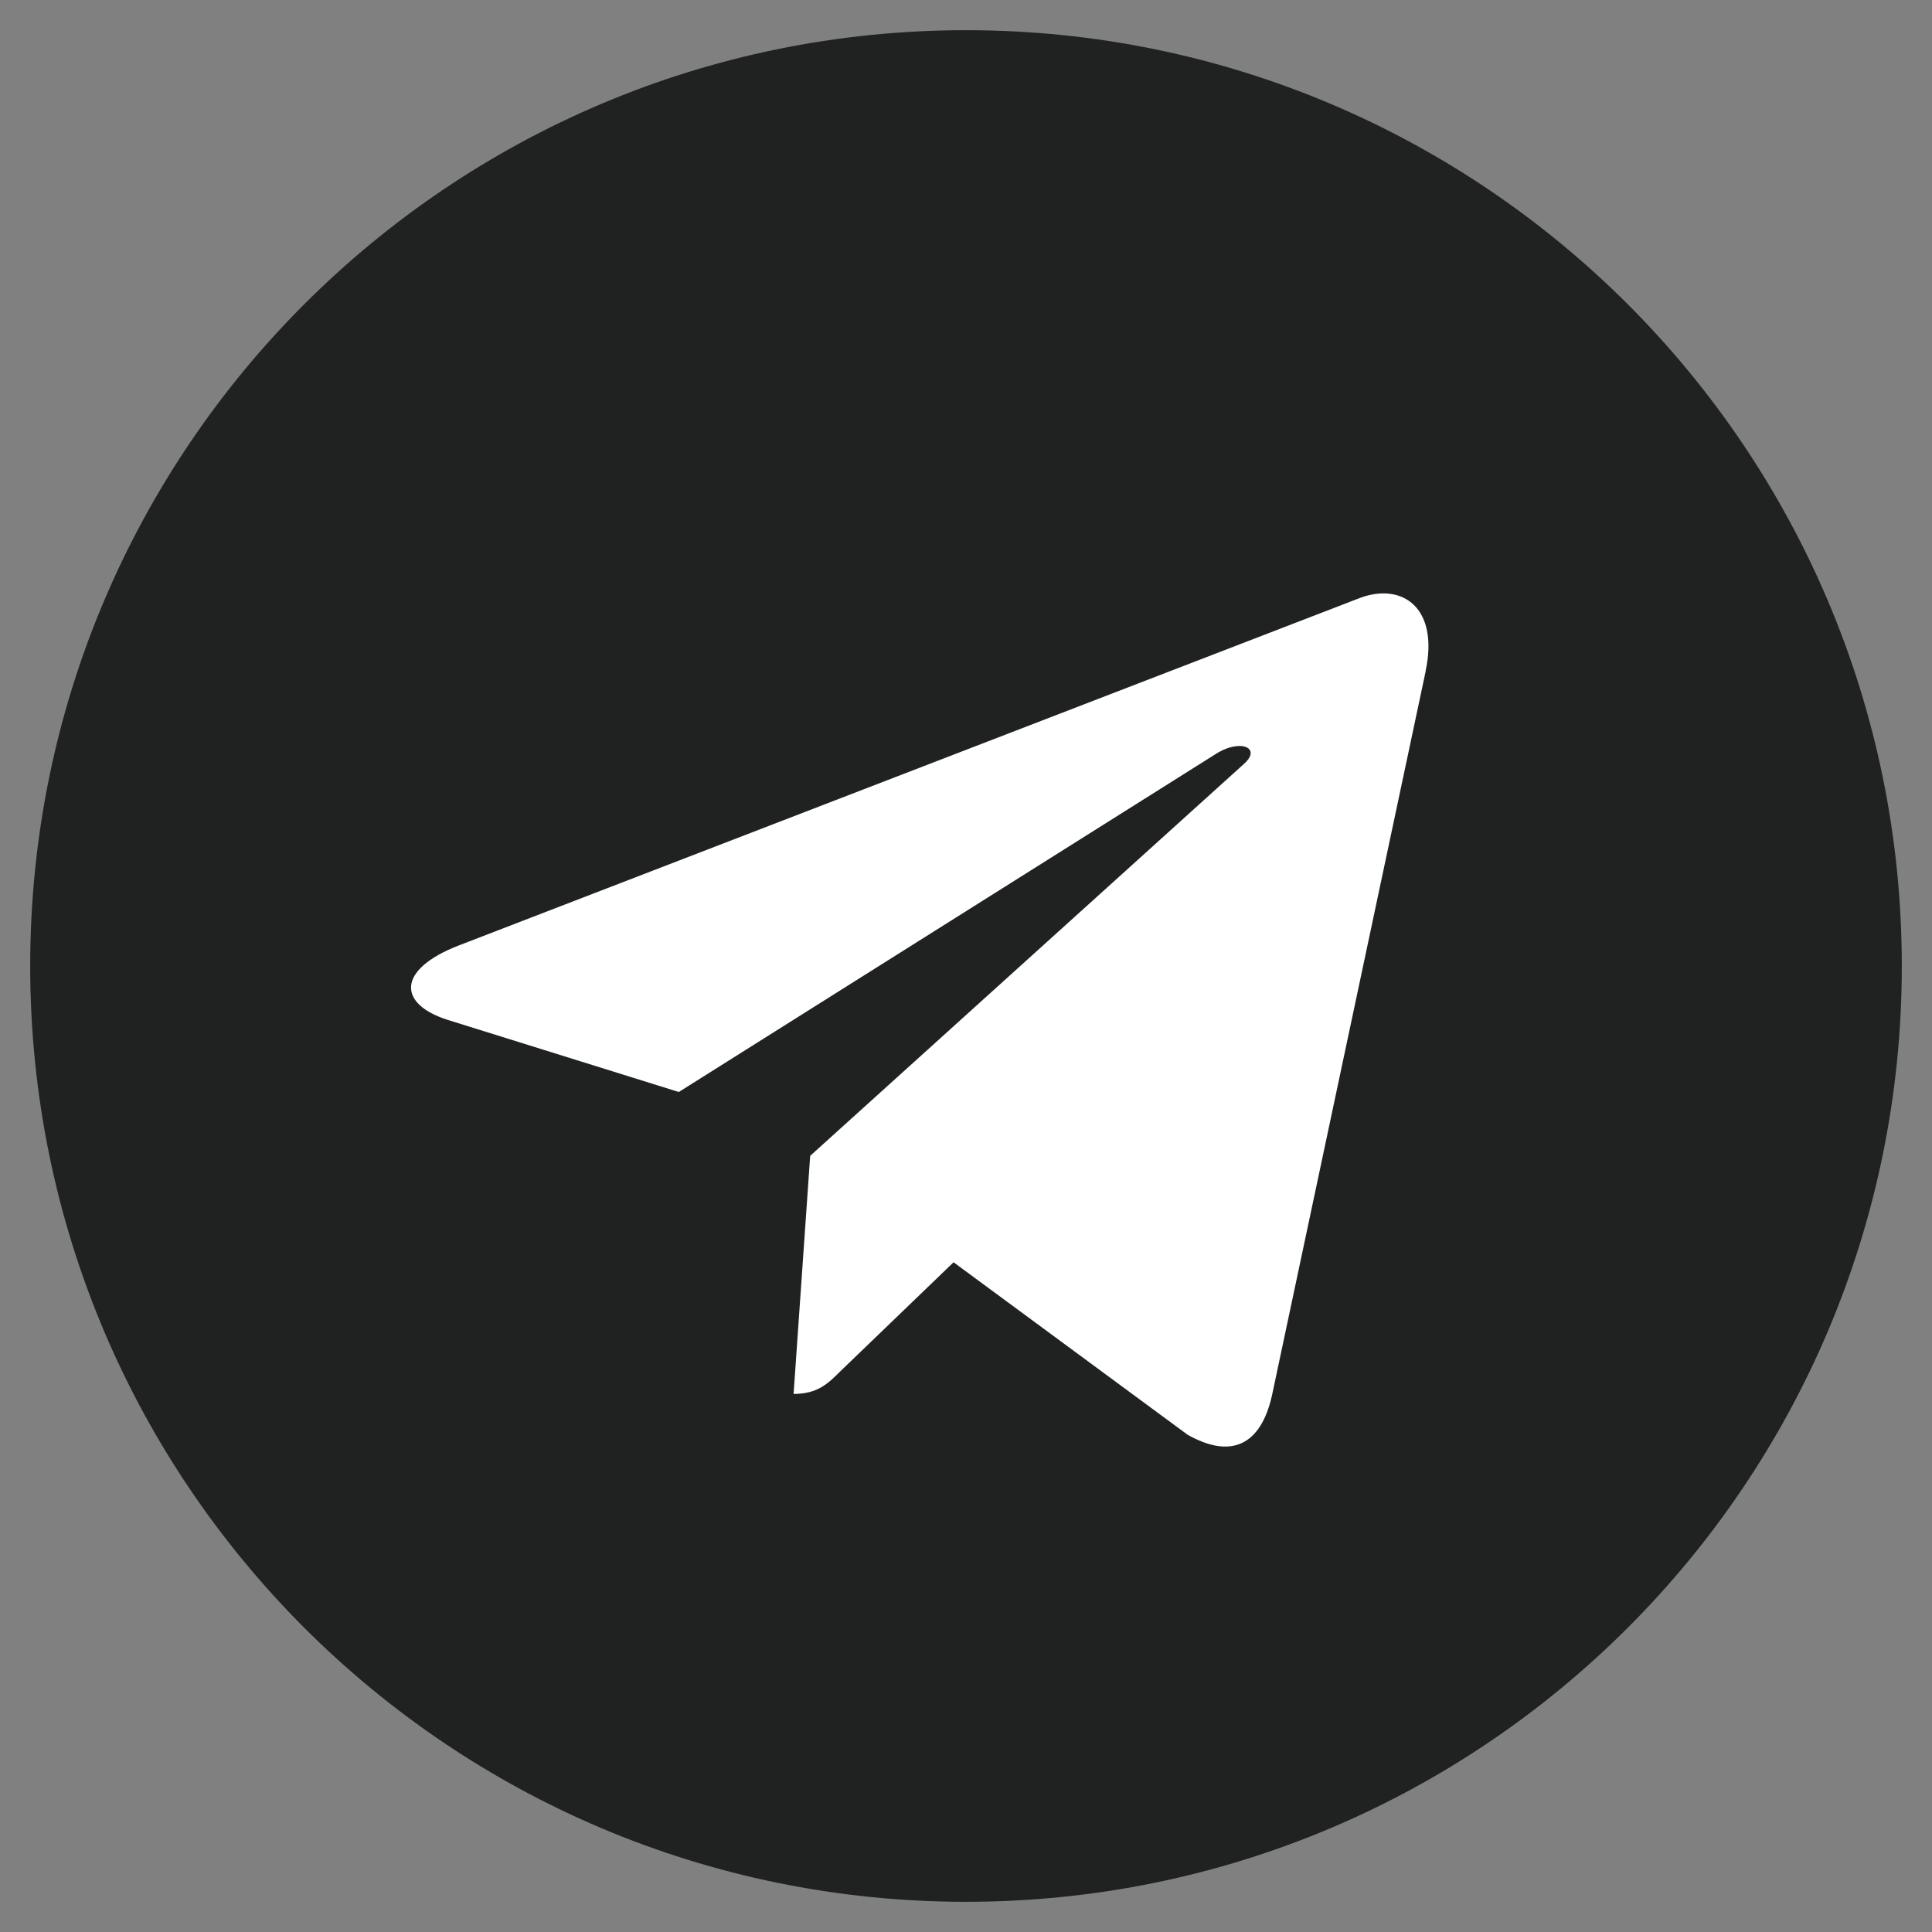 <?xml version="1.0" encoding="UTF-8"?> <svg xmlns="http://www.w3.org/2000/svg" width="46" height="46" viewBox="0 0 46 46" fill="none"><rect x="0" y="0" width="46" height="46" fill="#808080" stroke="none"/><g clip-path="url(#clip0_315_48)"><circle cx="23" cy="23" r="17" fill="white"></circle><path d="M23 0.719C10.691 0.719 0.719 10.692 0.719 23C0.719 35.308 10.692 45.281 23 45.281C35.309 45.281 45.281 35.308 45.281 23C45.281 10.692 35.308 0.719 23 0.719ZM33.944 15.984L30.287 33.216C30.016 34.438 29.289 34.734 28.274 34.159L22.704 30.054L20.017 32.641C19.721 32.937 19.47 33.189 18.895 33.189L19.29 27.52L29.613 18.193C30.062 17.798 29.513 17.573 28.92 17.969L16.162 26L10.663 24.284C9.469 23.907 9.441 23.089 10.915 22.514L32.397 14.23C33.395 13.87 34.266 14.473 33.942 15.982L33.944 15.984Z" fill="#1F2221"></path></g><defs><clipPath id="clip0_315_48"><rect width="46" height="46" fill="white"></rect></clipPath></defs></svg> 